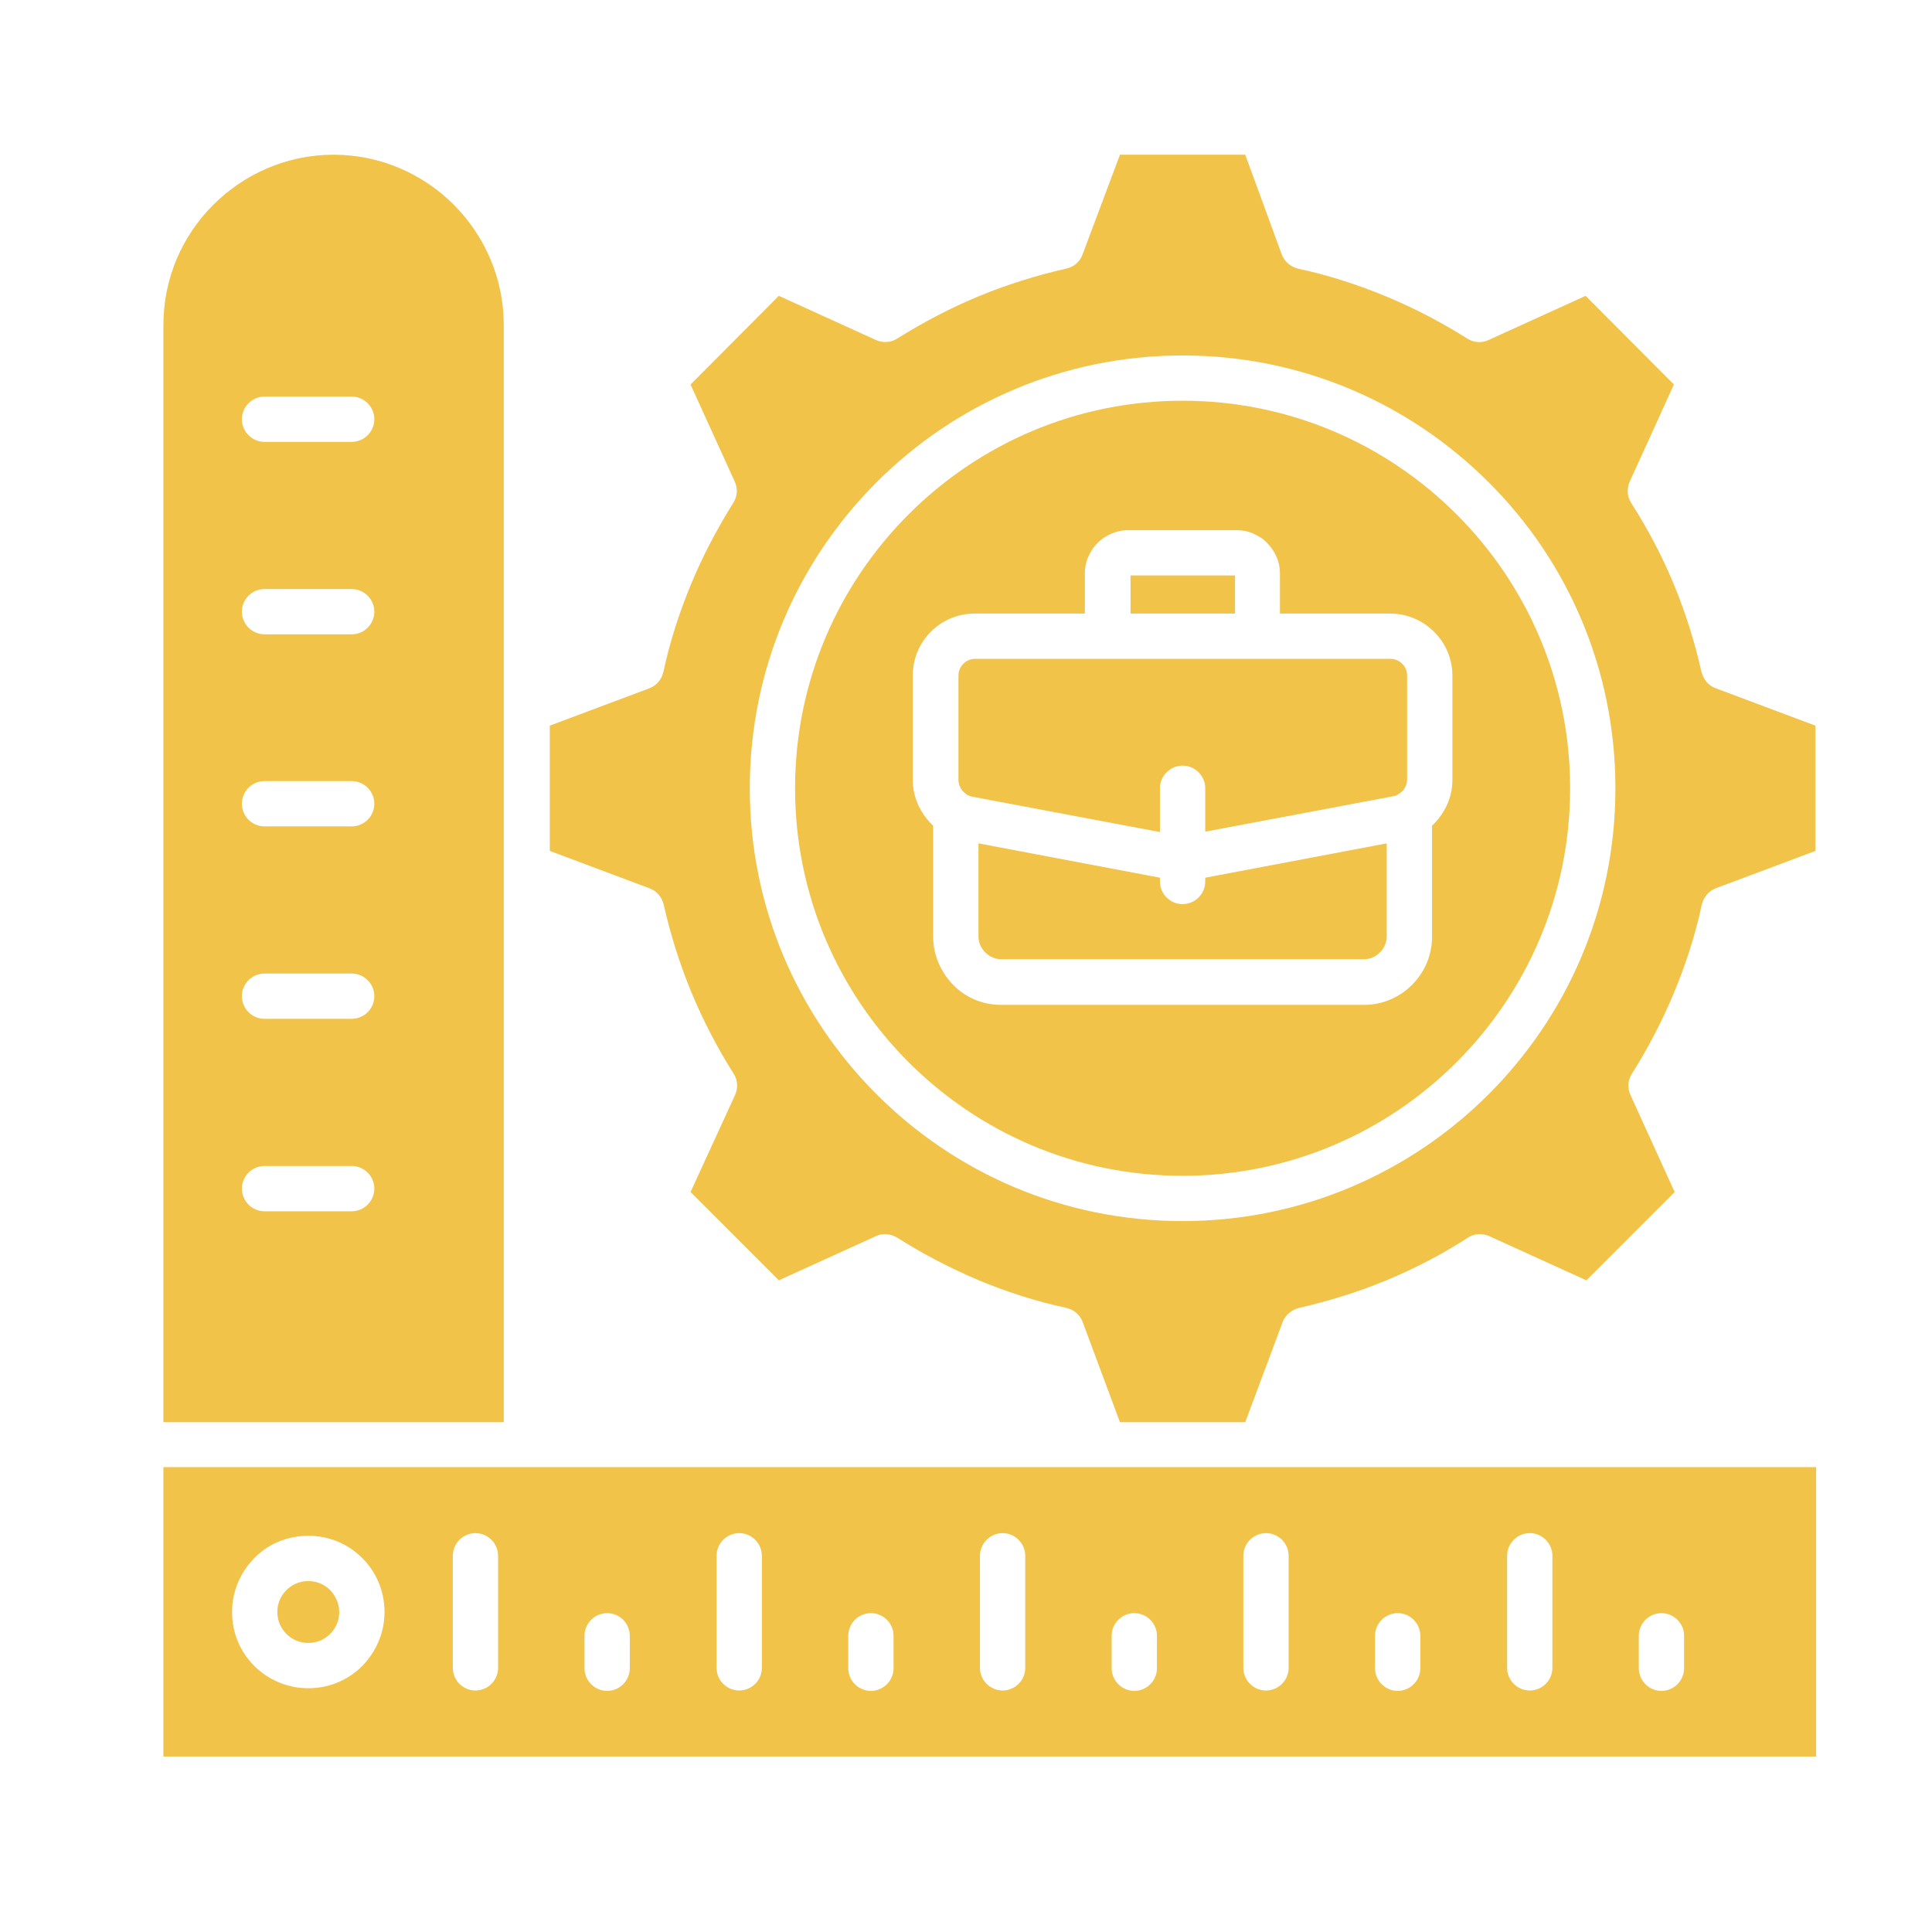 <svg xmlns="http://www.w3.org/2000/svg" width="512" height="512" viewBox="0 0 512 512" fill="none"><path d="M386.001 136.3C367.401 117.7 341.801 106.2 313.401 106.2C285.001 106.2 259.401 117.7 240.801 136.3C222.201 154.9 210.701 180.5 210.701 208.9C210.701 237.3 222.201 262.9 240.801 281.5C259.401 300.1 285.001 311.6 313.401 311.6C341.701 311.6 367.401 300.1 386.001 281.5C404.601 262.9 416.101 237.3 416.101 208.9C416.101 180.5 404.601 154.9 386.001 136.3ZM313.401 94.2C345.101 94.2 373.701 107 394.501 127.8C415.301 148.5 428.101 177.2 428.101 208.9C428.101 240.6 415.301 269.2 394.501 290C373.801 310.7 345.101 323.6 313.401 323.6C281.701 323.6 253.101 310.8 232.301 290C211.501 269.2 198.701 240.6 198.701 208.9C198.701 177.2 211.501 148.6 232.301 127.8C253.101 107 281.801 94.2 313.401 94.2ZM299.601 162.6H327.301V152.5H299.601V162.6ZM384.901 179V206.6C384.901 210.6 383.501 214.2 381.101 217.1C380.601 217.7 380.101 218.3 379.501 218.8V248.3C379.501 253.2 377.501 257.7 374.201 261C370.901 264.3 366.401 266.3 361.501 266.3H265.301C260.301 266.3 255.801 264.3 252.601 261C249.401 257.7 247.301 253.2 247.301 248.3V218.8C246.701 218.3 246.201 217.7 245.701 217.1C243.301 214.2 241.901 210.6 241.901 206.6V179C241.901 174.5 243.701 170.4 246.701 167.4C249.701 164.4 253.801 162.6 258.301 162.6H287.501V151.9C287.501 150.4 287.801 148.9 288.401 147.6C289.001 146.2 289.801 144.9 290.901 143.9C291.901 142.8 293.201 142 294.601 141.4C296.001 140.8 297.401 140.5 298.901 140.5H327.801C329.301 140.5 330.801 140.8 332.101 141.4C333.501 142 334.801 142.8 335.801 143.9C336.801 144.9 337.701 146.2 338.301 147.6C338.901 148.9 339.201 150.4 339.201 151.9V162.6H368.401C372.901 162.6 377.001 164.4 380.001 167.4C383.001 170.3 384.901 174.5 384.901 179ZM319.401 232.6V233.6C319.401 236.9 316.701 239.6 313.401 239.6C310.101 239.6 307.401 236.9 307.401 233.6V232.6L259.301 223.5V248.2C259.301 249.8 260.001 251.3 261.101 252.4C262.201 253.5 263.701 254.2 265.301 254.2H361.501C363.101 254.2 364.601 253.5 365.701 252.4C366.801 251.3 367.501 249.8 367.501 248.2V223.5L319.401 232.6ZM307.401 208.9C307.401 205.6 310.101 202.9 313.401 202.9C316.701 202.9 319.401 205.6 319.401 208.9V220.4L369.301 211C369.701 210.9 370.101 210.8 370.401 210.6C370.501 210.5 370.701 210.4 370.901 210.3C371.301 210 371.601 209.7 371.901 209.4C372.501 208.6 372.901 207.6 372.901 206.5V179C372.901 177.8 372.401 176.7 371.601 175.9C370.801 175.1 369.701 174.6 368.501 174.6H258.401C257.201 174.6 256.101 175.1 255.301 175.9C254.501 176.7 254.001 177.8 254.001 179V206.6C254.001 207.7 254.401 208.7 255.001 209.5C255.301 209.8 255.701 210.2 256.001 210.4C256.101 210.5 256.301 210.6 256.401 210.7C256.801 210.9 257.101 211 257.501 211.1L307.401 220.5V208.9ZM481.301 465.5V388.8H139.501H43.301V465.5H481.301ZM296.801 376.9H330.001L339.901 350.4C340.601 348.4 342.401 347.1 344.301 346.6C352.201 344.8 359.901 342.4 367.401 339.3C374.901 336.2 382.201 332.4 389.001 328C390.801 326.8 393.101 326.8 394.901 327.7L420.401 339.3L443.801 315.9L432.101 290.2C431.201 288.3 431.401 286.2 432.501 284.5C436.801 277.7 440.601 270.4 443.701 262.9C446.801 255.4 449.301 247.7 451.001 239.7C451.501 237.7 452.901 236.1 454.701 235.4L481.101 225.5V192.3L454.701 182.4C452.701 181.7 451.401 180 450.901 178C449.101 170.1 446.701 162.4 443.601 154.9C440.501 147.4 436.701 140.2 432.301 133.3C431.101 131.5 431.101 129.2 432.001 127.4L443.601 101.9L420.201 78.4L394.501 90.1C392.601 91 390.501 90.8 388.801 89.7C382.001 85.4 374.701 81.6 367.201 78.5C359.701 75.4 352.001 72.9 344.001 71.2C342.001 70.7 340.401 69.3 339.701 67.5L330.001 41H296.801L286.901 67.4C286.201 69.4 284.501 70.8 282.501 71.2C274.601 73 266.901 75.4 259.401 78.5C251.901 81.6 244.701 85.4 237.801 89.7C236.001 90.9 233.701 90.9 231.901 90L206.401 78.4L183.001 101.9L194.701 127.6C195.601 129.5 195.401 131.6 194.301 133.3C190.001 140.2 186.201 147.4 183.101 154.9C180.001 162.4 177.501 170.1 175.801 178.1C175.301 180.2 173.901 181.7 172.101 182.4L145.701 192.3V225.5L172.101 235.4C174.101 236.1 175.501 237.9 175.901 239.8C177.701 247.7 180.101 255.4 183.201 262.9C186.301 270.4 190.101 277.7 194.401 284.5C195.601 286.3 195.601 288.6 194.701 290.4L183.001 315.9L206.401 339.3L232.101 327.6C234.001 326.7 236.101 327 237.801 328C244.701 332.4 251.901 336.1 259.401 339.3C266.901 342.4 274.601 344.9 282.601 346.6C284.701 347.1 286.201 348.5 286.901 350.3L296.801 376.9ZM43.301 376.9H133.501V86.1C133.501 73.7 128.401 62.4 120.201 54.2C112.101 46.1 100.801 41 88.401 41C76.001 41 64.701 46.1 56.501 54.3C48.301 62.5 43.301 73.7 43.301 86.2V376.9ZM87.501 421.4C86.001 419.9 84.001 419 81.701 419C79.401 419 77.401 419.9 75.901 421.4C74.401 422.9 73.501 424.9 73.501 427.2C73.501 429.5 74.401 431.5 75.901 433C77.401 434.5 79.401 435.4 81.701 435.4C84.001 435.4 86.001 434.5 87.501 433C89.001 431.5 89.901 429.5 89.901 427.2C89.901 424.9 88.901 422.9 87.501 421.4ZM81.701 407C87.301 407 92.301 409.2 96.001 412.9C99.701 416.6 101.901 421.6 101.901 427.2C101.901 432.8 99.601 437.8 96.001 441.5C92.301 445.2 87.301 447.4 81.701 447.4C76.101 447.4 71.001 445.1 67.401 441.5C63.701 437.8 61.501 432.8 61.501 427.2C61.501 421.6 63.801 416.6 67.401 412.9C71.001 409.2 76.101 407 81.701 407ZM70.101 117.1C66.801 117.1 64.101 114.4 64.101 111.1C64.101 107.8 66.801 105.1 70.101 105.1H93.201C96.501 105.1 99.201 107.8 99.201 111.1C99.201 114.4 96.501 117.1 93.201 117.1H70.101ZM70.101 168.1C66.801 168.1 64.101 165.4 64.101 162.1C64.101 158.8 66.801 156.1 70.101 156.1H93.201C96.501 156.1 99.201 158.8 99.201 162.1C99.201 165.4 96.501 168.1 93.201 168.1H70.101ZM70.101 219C66.801 219 64.101 216.3 64.101 213C64.101 209.7 66.801 207 70.101 207H93.201C96.501 207 99.201 209.7 99.201 213C99.201 216.3 96.501 219 93.201 219H70.101ZM70.101 270C66.801 270 64.101 267.3 64.101 264C64.101 260.7 66.801 258 70.101 258H93.201C96.501 258 99.201 260.7 99.201 264C99.201 267.3 96.501 270 93.201 270H70.101ZM70.101 321C66.801 321 64.101 318.3 64.101 315C64.101 311.7 66.801 309 70.101 309H93.201C96.501 309 99.201 311.7 99.201 315C99.201 318.3 96.501 321 93.201 321H70.101ZM329.501 412.3C329.501 409 332.201 406.3 335.501 406.3C338.801 406.3 341.501 409 341.501 412.3V442C341.501 445.3 338.801 448 335.501 448C332.201 448 329.501 445.3 329.501 442V412.3ZM259.701 412.3C259.701 409 262.401 406.3 265.701 406.3C269.001 406.3 271.701 409 271.701 412.3V442C271.701 445.3 269.001 448 265.701 448C262.401 448 259.701 445.3 259.701 442V412.3ZM189.901 412.3C189.901 409 192.601 406.3 195.901 406.3C199.201 406.3 201.901 409 201.901 412.3V442C201.901 445.3 199.201 448 195.901 448C192.601 448 189.901 445.3 189.901 442V412.3ZM120.001 412.3C120.001 409 122.701 406.3 126.001 406.3C129.301 406.3 132.001 409 132.001 412.3V442C132.001 445.3 129.301 448 126.001 448C122.701 448 120.001 445.3 120.001 442V412.3ZM434.301 433.5C434.301 430.2 437.001 427.5 440.301 427.5C443.601 427.5 446.301 430.2 446.301 433.5V442.1C446.301 445.4 443.601 448.1 440.301 448.1C437.001 448.1 434.301 445.4 434.301 442.1V433.5ZM364.401 433.5C364.401 430.2 367.101 427.5 370.401 427.5C373.701 427.5 376.401 430.2 376.401 433.5V442.1C376.401 445.4 373.701 448.1 370.401 448.1C367.101 448.1 364.401 445.4 364.401 442.1V433.5ZM294.601 433.5C294.601 430.2 297.301 427.5 300.601 427.5C303.901 427.5 306.601 430.2 306.601 433.5V442.1C306.601 445.4 303.901 448.1 300.601 448.1C297.301 448.1 294.601 445.4 294.601 442.1V433.5ZM224.801 433.5C224.801 430.2 227.501 427.5 230.801 427.5C234.101 427.5 236.801 430.2 236.801 433.5V442.1C236.801 445.4 234.101 448.1 230.801 448.1C227.501 448.1 224.801 445.4 224.801 442.1V433.5ZM154.901 433.5C154.901 430.2 157.601 427.5 160.901 427.5C164.201 427.5 166.901 430.2 166.901 433.5V442.1C166.901 445.4 164.201 448.1 160.901 448.1C157.601 448.1 154.901 445.4 154.901 442.1V433.5ZM399.401 412.3C399.401 409 402.101 406.3 405.401 406.3C408.701 406.3 411.401 409 411.401 412.3V442C411.401 445.3 408.701 448 405.401 448C402.101 448 399.401 445.3 399.401 442V412.3Z" fill="#F1C349"></path></svg>